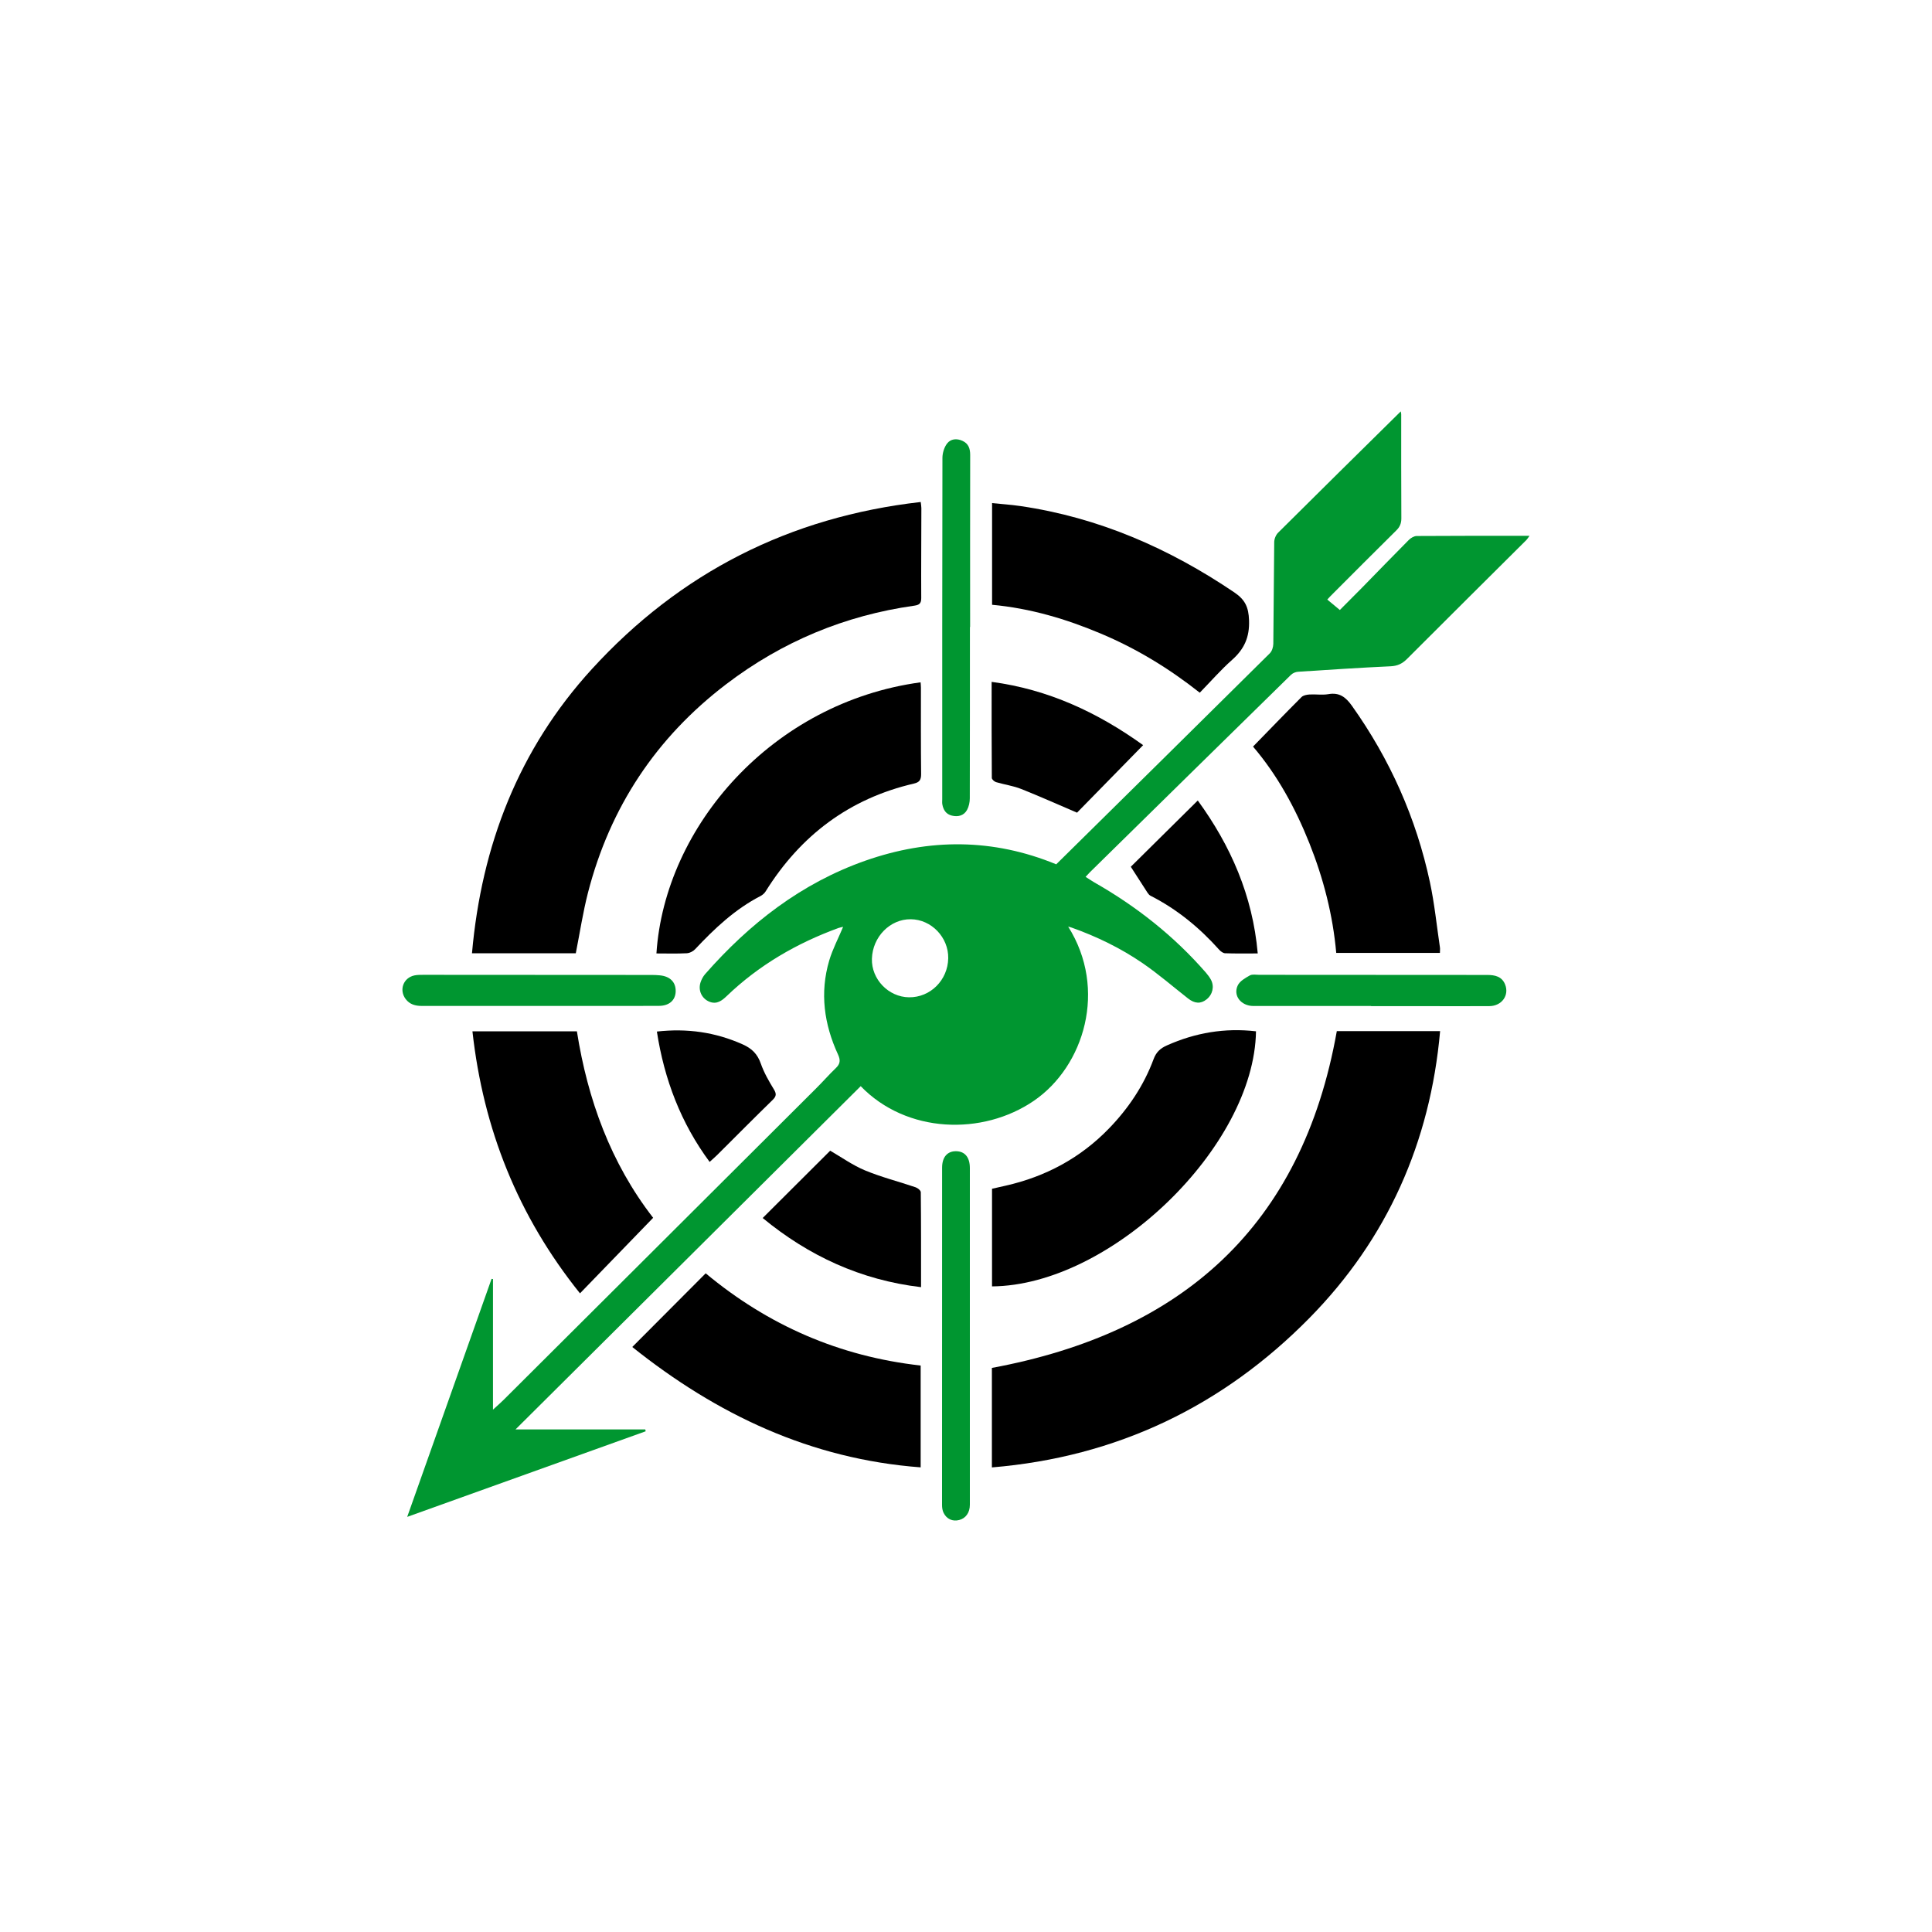 <svg xmlns="http://www.w3.org/2000/svg" id="Layer_1" viewBox="0 0 300 300"><defs><style>.cls-1{fill:#000;}.cls-1,.cls-2{stroke-width:0px;}.cls-2{fill:#009630;}</style></defs><path class="cls-2" d="M165.87,143.89c6.12,9.71,2.5,21.68-5.33,27.04-7.96,5.45-19.78,5.1-26.89-2.27-17.83,17.73-35.67,35.47-53.6,53.3h20.15l.06.29c-12.26,4.4-24.53,8.81-37.03,13.29,4.4-12.41,8.75-24.69,13.1-36.96.07.01.15.02.22.03v20.28c.71-.65,1.19-1.06,1.64-1.51,6.55-6.52,13.09-13.05,19.64-19.57,9.63-9.6,19.27-19.2,28.89-28.8,1.04-1.03,2-2.14,3.06-3.15.7-.67.75-1.24.34-2.13-2.16-4.69-2.84-9.56-1.36-14.58.53-1.78,1.42-3.46,2.16-5.23-.19.05-.45.08-.7.17-6.5,2.37-12.37,5.77-17.39,10.59-.72.69-1.51,1.3-2.61.89-1.23-.46-1.86-1.76-1.44-3.03.15-.45.39-.91.7-1.27,6.9-7.86,14.94-14.13,24.91-17.63,9.9-3.47,19.79-3.48,29.62.57,11.05-10.91,22.13-21.82,33.17-32.77.34-.34.53-.97.54-1.47.07-5.26.07-10.52.14-15.78,0-.5.25-1.12.6-1.47,6.34-6.31,12.7-12.58,19.05-18.84,0,.04.07.27.07.5,0,5.37-.01,10.75.02,16.12,0,.78-.24,1.33-.79,1.87-3.45,3.41-6.87,6.84-10.29,10.27-.13.13-.24.27-.42.46.63.53,1.23,1.02,1.95,1.62,1.05-1.06,2.29-2.29,3.52-3.54,2.39-2.44,4.77-4.91,7.18-7.33.31-.31.81-.61,1.22-.62,5.79-.04,11.57-.03,17.53-.03-.21.29-.33.5-.49.66-6.18,6.15-12.37,12.29-18.53,18.46-.73.73-1.47,1.09-2.54,1.14-4.79.22-9.59.54-14.38.85-.37.02-.81.21-1.08.46-10.44,10.23-20.86,20.47-31.29,30.72-.18.18-.35.38-.62.67.48.3.9.59,1.34.85,6.55,3.73,12.39,8.33,17.35,14.03.29.34.57.71.78,1.1.55,1.04.26,2.29-.68,3.04-.91.73-1.84.67-2.87-.13-2.36-1.85-4.64-3.83-7.11-5.52-3.38-2.31-7.07-4.1-10.94-5.48-.16-.06-.33-.1-.59-.17ZM147.24,148.8c.06-3.24-2.61-6.03-5.81-6.06-3.22-.04-5.94,2.73-6.04,6.14-.09,3.17,2.57,5.94,5.76,5.98,3.31.04,6.03-2.66,6.09-6.06Z"></path><path class="cls-1" d="M89.41,148.02h-16.12c1.48-16.76,7.25-31.68,18.61-44.12,13.7-14.99,30.74-23.64,51.07-25.95.04.39.1.67.1.95,0,4.66-.05,9.32-.02,13.98,0,.86-.34,1.06-1.09,1.17-10.78,1.52-20.51,5.58-29.17,12.17-10.91,8.31-18.07,19.13-21.49,32.4-.78,3.04-1.25,6.16-1.89,9.4Z"></path><path class="cls-1" d="M154.02,227.86v-15.45c29.51-5.48,48.17-21.96,53.56-52.3h16.04c-1.53,17.28-8.22,32.29-20.3,44.56-13.46,13.67-29.9,21.58-49.3,23.19Z"></path><path class="cls-1" d="M195.03,160.14c-.27,17.9-22.54,39.47-40.99,39.61v-15.16c.68-.15,1.4-.32,2.12-.48,6.19-1.4,11.59-4.29,16.01-8.85,3.03-3.12,5.44-6.7,6.96-10.8.4-1.09,1.06-1.69,2.09-2.14,4.38-1.95,8.94-2.74,13.8-2.18Z"></path><path class="cls-1" d="M101.93,148.05c1.3-19.75,18.01-38.98,41.02-42.1.02.29.05.57.05.85,0,4.47-.02,8.94.03,13.41,0,.87-.24,1.26-1.11,1.46-10.03,2.33-17.61,8.05-23.03,16.74-.18.29-.48.56-.79.72-3.97,2.05-7.15,5.05-10.17,8.27-.31.33-.85.6-1.3.62-1.53.08-3.07.03-4.7.03Z"></path><path class="cls-1" d="M142.96,212.03v15.82c-17.09-1.28-31.66-8.21-44.78-18.69,3.85-3.87,7.6-7.63,11.4-11.44,9.69,8.07,20.77,12.91,33.39,14.32Z"></path><path class="cls-1" d="M223.6,147.97h-16.11c-.52-5.87-1.98-11.55-4.17-17.04-2.18-5.46-4.98-10.59-8.75-15,2.55-2.61,5.02-5.18,7.53-7.69.27-.27.8-.37,1.23-.4.97-.06,1.98.11,2.92-.05,1.73-.31,2.72.46,3.68,1.81,5.91,8.31,9.98,17.44,12.11,27.4.71,3.33,1.05,6.73,1.55,10.1.04.25,0,.51,0,.87Z"></path><path class="cls-1" d="M186.31,107.57c-4.82-3.81-9.84-6.85-15.31-9.16-5.42-2.29-11-3.95-16.95-4.5v-15.79c1.47.15,2.95.25,4.4.46,12.16,1.78,23.09,6.56,33.22,13.41,1.7,1.15,2.21,2.33,2.28,4.32.1,2.62-.74,4.48-2.64,6.16-1.76,1.56-3.32,3.36-5.01,5.09Z"></path><path class="cls-1" d="M101.42,189.1c-3.78,3.9-7.53,7.78-11.36,11.73-9.63-12-15.02-25.51-16.7-40.69h16.22c1.67,10.6,5.25,20.46,11.84,28.96Z"></path><path class="cls-1" d="M118.43,189.13c3.53-3.52,7.01-6.99,10.48-10.45,1.75,1.01,3.48,2.25,5.39,3.05,2.55,1.06,5.25,1.74,7.87,2.63.33.11.81.5.81.77.05,4.84.04,9.68.04,14.74-9.38-1.11-17.45-4.86-24.58-10.73Z"></path><path class="cls-1" d="M177.51,115.7c-3.57,3.65-7.01,7.16-10.27,10.49-2.98-1.27-5.8-2.54-8.67-3.68-1.24-.49-2.61-.68-3.9-1.06-.27-.08-.66-.43-.66-.65-.04-4.91-.03-9.82-.03-14.92,8.82,1.17,16.47,4.76,23.52,9.82Z"></path><path class="cls-1" d="M195.3,148.05c-1.85,0-3.46.03-5.07-.03-.31-.01-.68-.28-.91-.54-3.06-3.42-6.54-6.29-10.65-8.38-.19-.09-.35-.28-.47-.46-.88-1.35-1.75-2.7-2.61-4.05,3.41-3.37,6.81-6.74,10.4-10.29,5.1,7.01,8.52,14.74,9.31,23.74Z"></path><path class="cls-2" d="M150.61,97.36c0,8.87,0,17.73-.02,26.6,0,.61-.14,1.28-.43,1.81-.49.88-1.38,1.11-2.35.88-.92-.22-1.34-.9-1.49-1.78-.04-.26-.01-.52-.01-.79,0-17.66-.01-35.32.03-52.97,0-.76.27-1.66.73-2.25.55-.71,1.48-.82,2.37-.41.95.43,1.21,1.2,1.21,2.2-.02,8.9-.01,17.81-.01,26.71,0,0-.01,0-.02,0Z"></path><path class="cls-2" d="M150.6,207.41c0,8.75,0,17.5,0,26.25,0,1.22-.64,2.11-1.67,2.37-1.01.26-1.95-.15-2.42-1.14-.17-.35-.23-.79-.23-1.19,0-17.46,0-34.93.01-52.39,0-1.63.81-2.57,2.18-2.55,1.35.02,2.13.94,2.13,2.62,0,8.68,0,17.35,0,26.03h-.01Z"></path><path class="cls-1" d="M101.99,160.18c4.72-.53,9.09.1,13.31,1.98,1.44.64,2.32,1.5,2.84,3,.49,1.4,1.25,2.72,2.03,4,.41.68.39,1.05-.17,1.61-2.9,2.83-5.76,5.71-8.63,8.57-.34.34-.72.66-1.18,1.08-4.45-6.01-7.04-12.79-8.19-20.24Z"></path><path class="cls-2" d="M83.85,156.2c-6.13,0-12.25,0-18.38,0-1,0-1.86-.25-2.48-1.07-1.06-1.41-.36-3.31,1.37-3.67.44-.09.9-.09,1.35-.09,11.84,0,23.67.01,35.51.02.41,0,.83.02,1.24.06,1.6.15,2.5,1.07,2.46,2.51-.04,1.35-1,2.22-2.58,2.23-3.53.02-7.06.01-10.6.01-2.63,0-5.26,0-7.89,0,0,0,0,0,0,0Z"></path><path class="cls-2" d="M212.9,156.21c-6.09,0-12.18,0-18.27,0-1.92,0-3.2-1.61-2.43-3.2.32-.67,1.17-1.15,1.88-1.55.38-.21.96-.09,1.44-.09,11.8,0,23.6.01,35.41.02,1.2,0,2.28.23,2.78,1.47.68,1.69-.51,3.35-2.43,3.37-3.57.03-7.14,0-10.71,0-2.56,0-5.11,0-7.67,0h0Z"></path></svg>